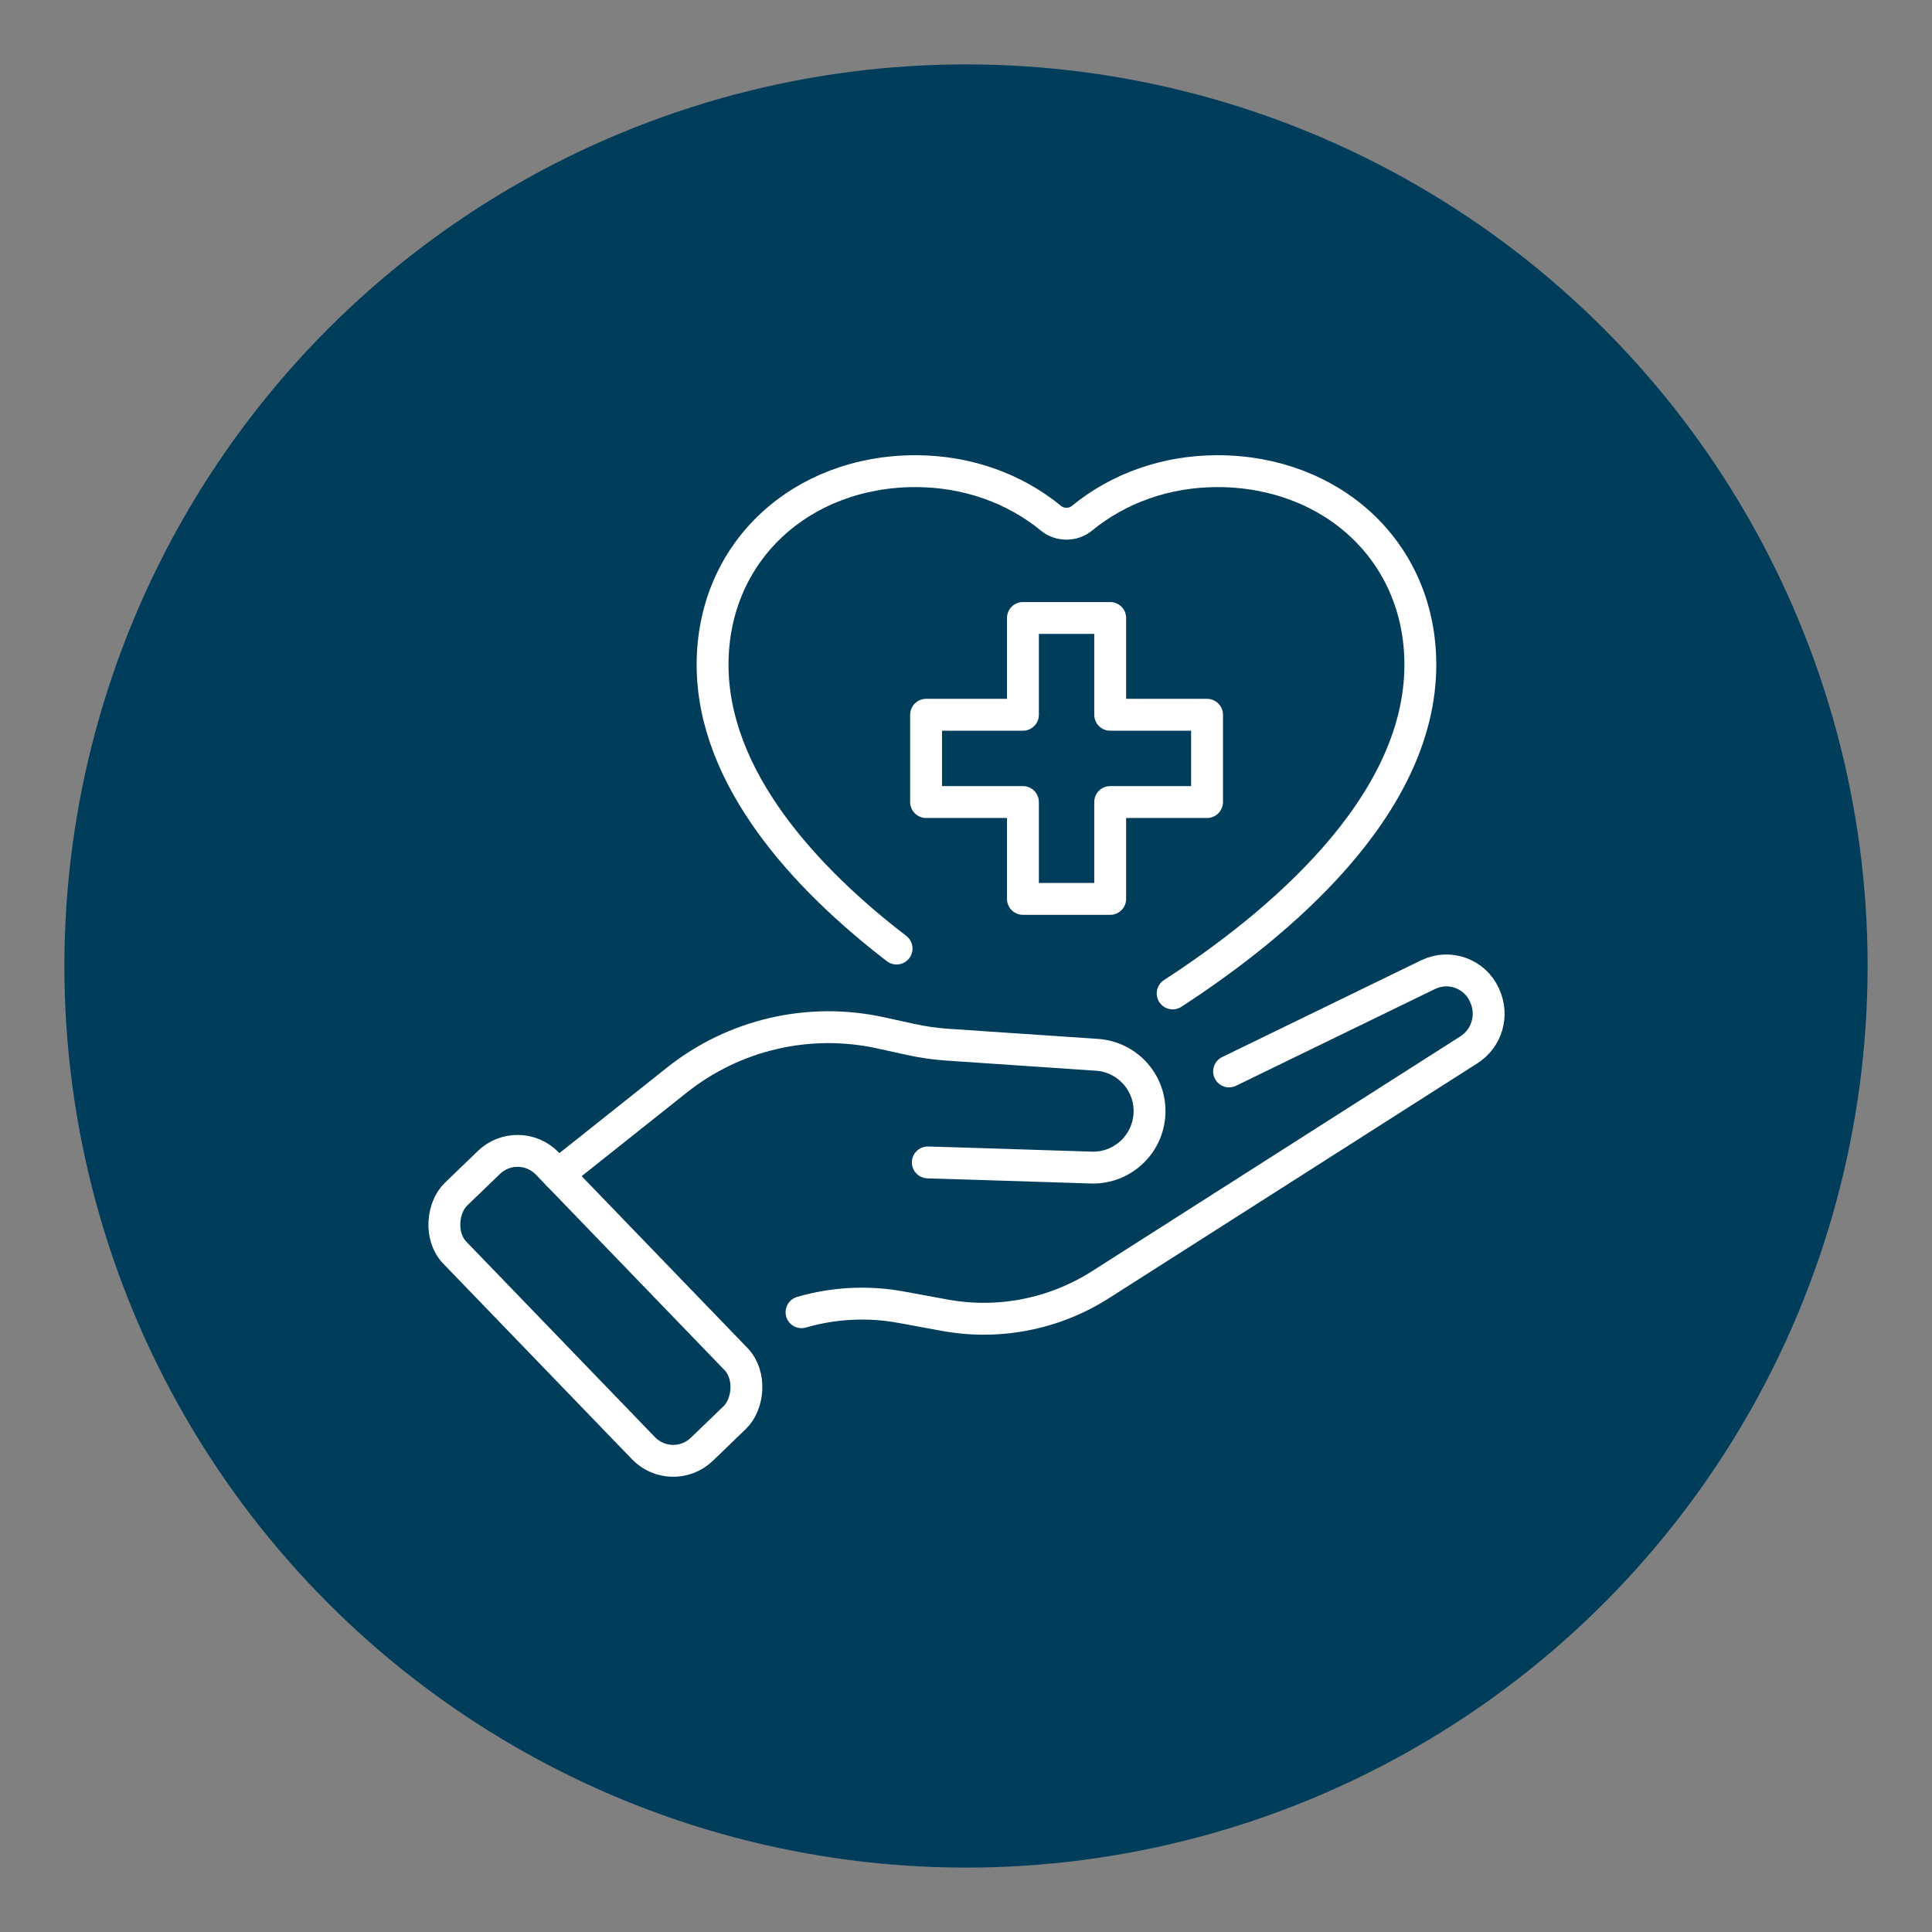 <svg xmlns="http://www.w3.org/2000/svg" id="icons-process-intelligence-01" viewBox="0 0 300 300"><rect x="0" y="0" width="300" height="300" fill="#808080" stroke="none"/><defs><style>      .cls-1 {        fill: #003d5b;      }      .cls-2 {        fill: none;        stroke: #fff;        stroke-linecap: round;        stroke-linejoin: round;        stroke-width: 4.95px;      }    </style></defs><circle class="cls-1" cx="150" cy="150" r="140"></circle><g><g><path class="cls-2" d="M190.85,166.37l30.91-15.03c3.28-1.59,7.22-.17,8.73,3.14l.06.14c1.39,3.05.33,6.62-2.47,8.4l-57.22,36.48c-7.18,4.57-15.82,6.26-24.19,4.72l-6.74-1.24c-5.21-.96-10.5-.66-15.47.78"></path><path class="cls-2" d="M86.65,182.39l18.46-14.68c8.91-7.08,20.53-9.77,31.64-7.33l4.69,1.03c1.83.4,3.69.67,5.56.8l23.34,1.58c4.54.31,8.09,4.04,8.16,8.59h0c.08,5.02-4.04,9.08-9.06,8.92-10.25-.34-25.37-.8-25.37-.8"></path></g><rect class="cls-2" x="64.95" y="192.8" width="55.01" height="19.95" rx="6.41" ry="6.41" transform="translate(10.74 410.11) rotate(-133.98)"></rect><polygon class="cls-2" points="187.43 110.99 172.39 110.99 172.39 95.96 158.84 95.96 158.84 110.99 143.8 110.99 143.8 124.54 158.84 124.54 158.84 139.58 172.39 139.58 172.39 124.54 187.43 124.54 187.43 110.99"></polygon><path class="cls-2" d="M182.09,154.26c16.18-10.5,38.46-28.96,38.46-51.04,0-17.67-13.84-30.06-31.51-30.06-8.05,0-15.41,2.7-21.03,7.31-1.4,1.14-3.42,1.14-4.82,0-5.62-4.61-12.98-7.31-21.03-7.31-17.67,0-31.51,12.4-31.51,30.06s14.48,33.25,28.57,44.07"></path></g></svg>